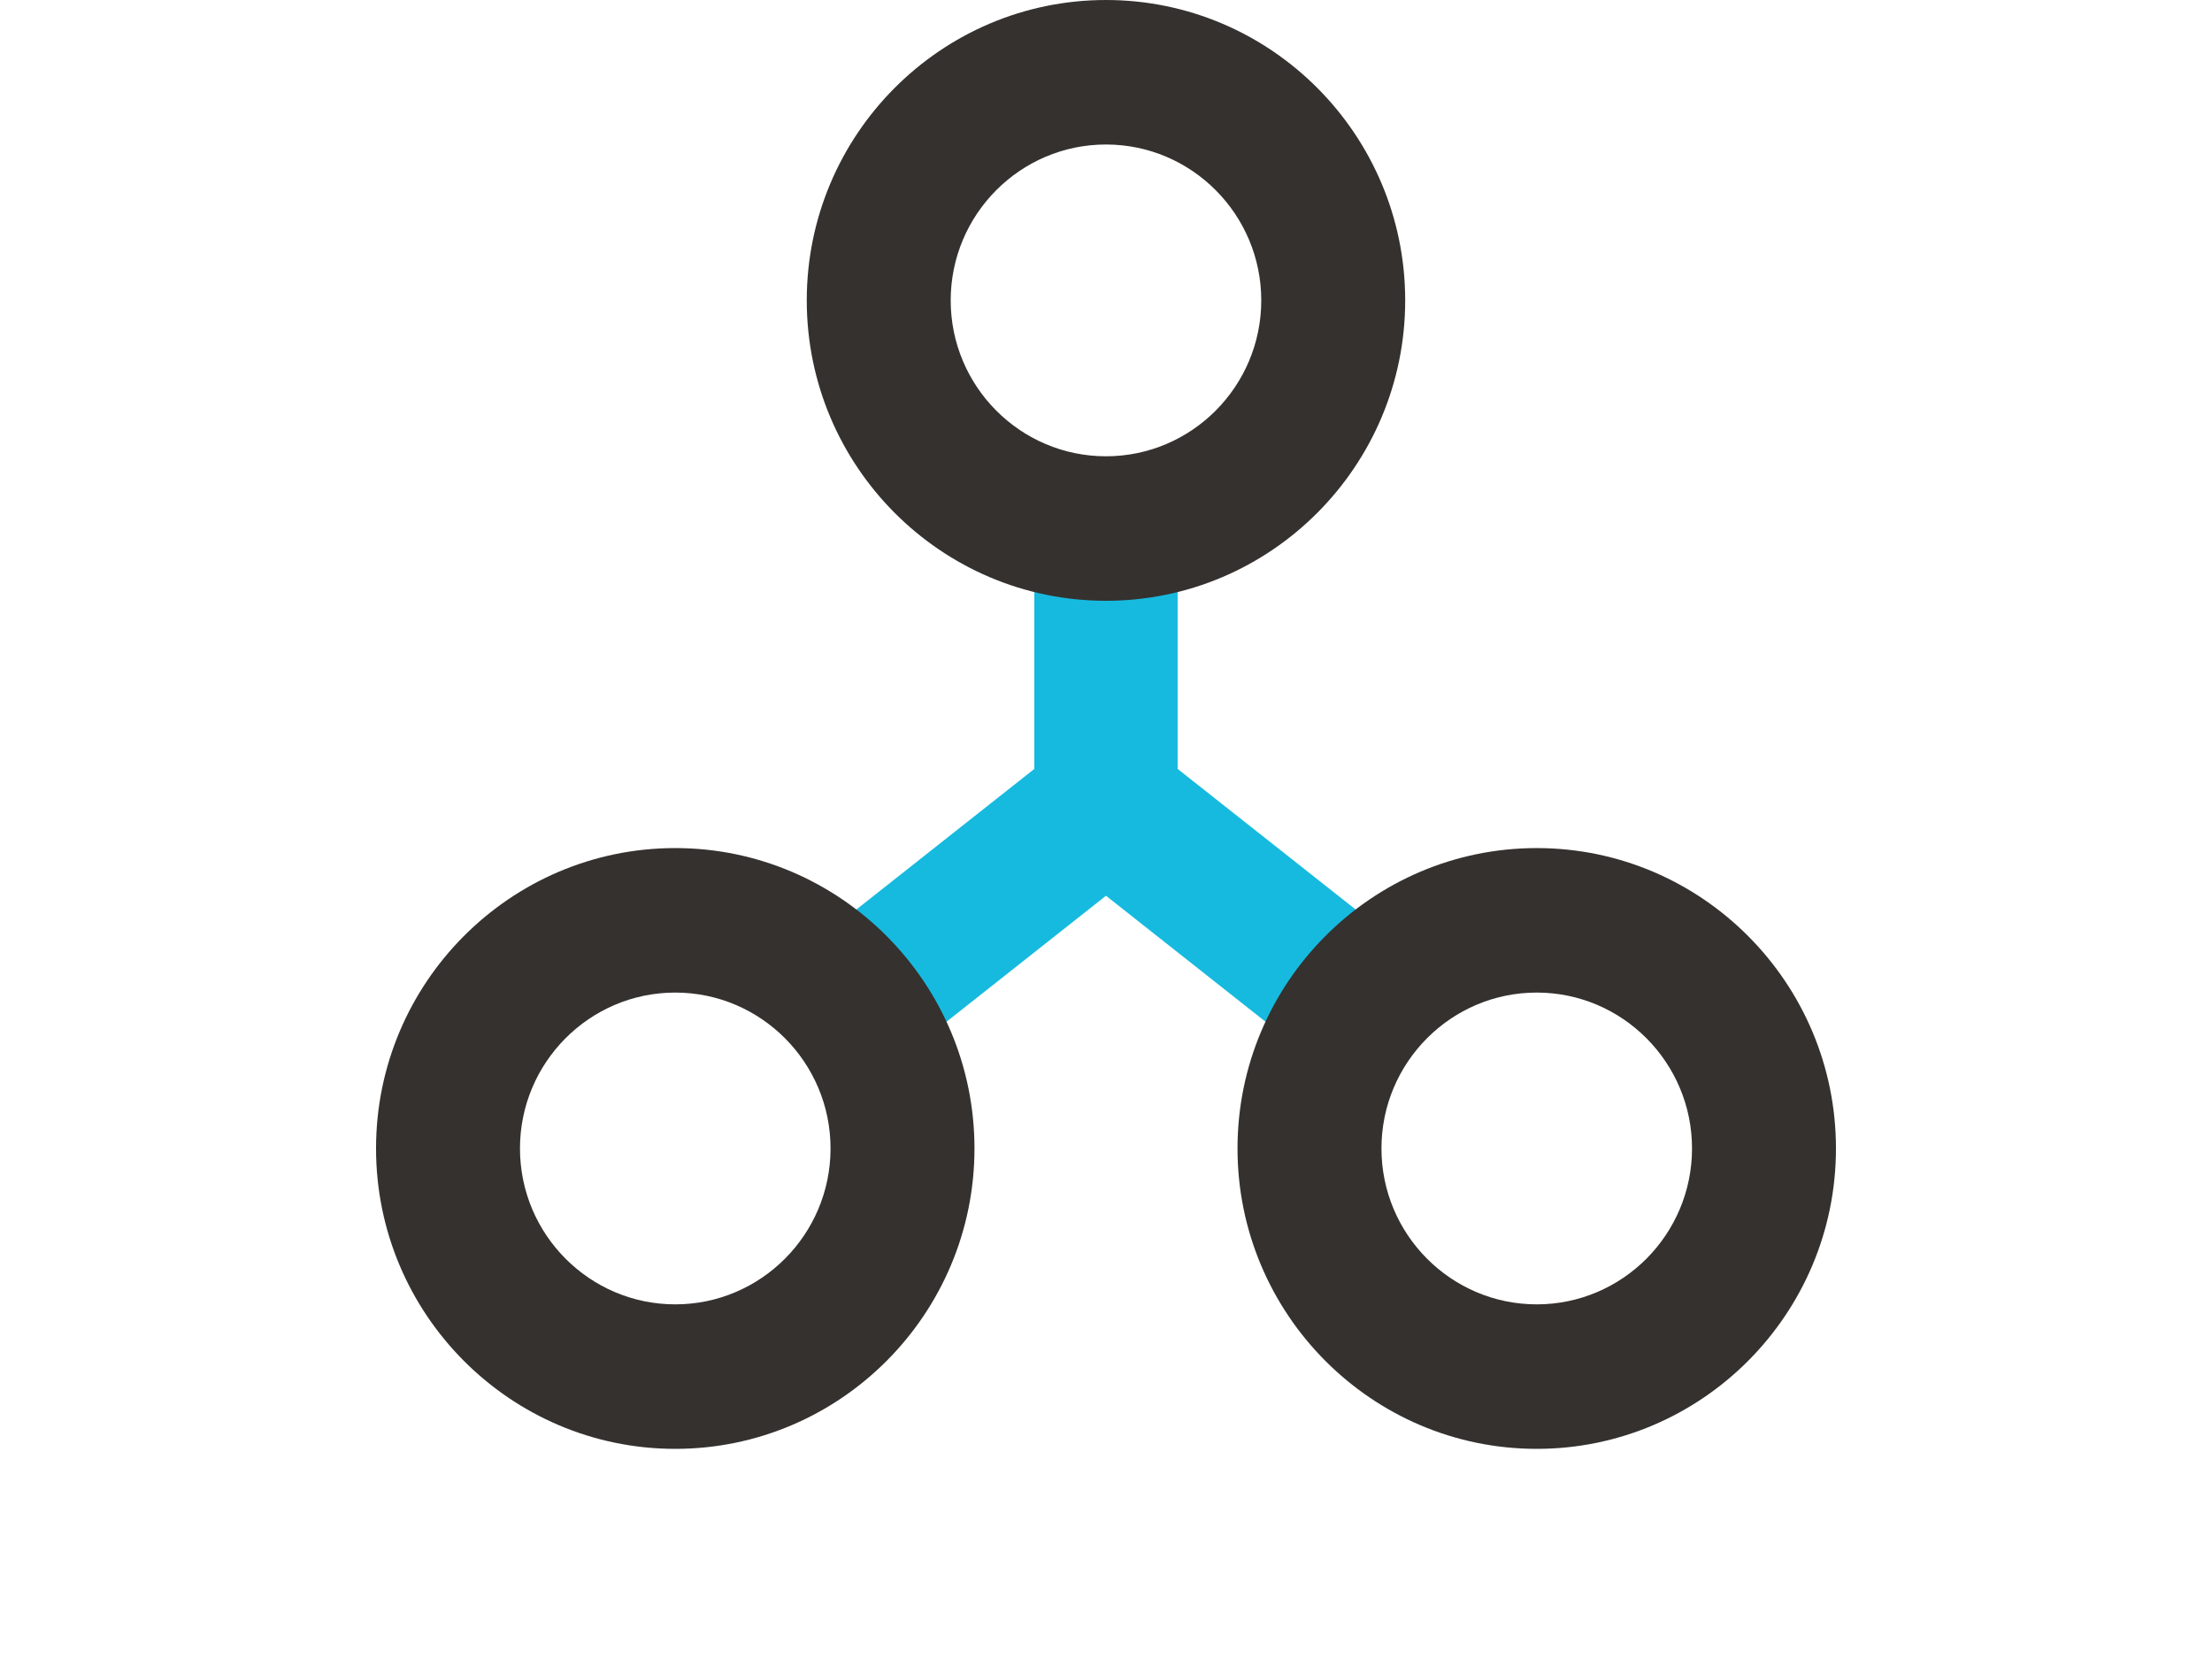 <svg width="200" height="150" viewBox="0 0 200 150" xmlns="http://www.w3.org/2000/svg"><g fill="none" fill-rule="evenodd"><polygon fill="#16BADF" points="127 85.731 106.477 69.522 106.477 48 93.52 48 93.52 69.522 73 85.732 80.997 95.999 99.999 80.989 119.004 96"/><path d="M99.998 13.065C92.256 13.065 85.958 19.388 85.958 27.16 85.958 34.933 92.256 41.256 99.998 41.256 107.74 41.256 114.038 34.933 114.038 27.16 114.038 19.388 107.74 13.065 99.998 13.065M99.998 54.321C85.081 54.321 72.944 42.137 72.944 27.16 72.944 12.184 85.081 0 99.998 0 114.915 0 127.052 12.184 127.052 27.16 127.052 42.137 114.915 54.321 99.998 54.321M61.054 89.744C53.312 89.744 47.014 96.067 47.014 103.84 47.014 111.612 53.312 117.935 61.054 117.935 68.796 117.935 75.094 111.612 75.094 103.84 75.094 96.067 68.796 89.744 61.054 89.744M61.054 131C46.137 131 34 118.816 34 103.84 34 88.863 46.137 76.679 61.054 76.679 75.971 76.679 88.108 88.863 88.108 103.84 88.108 118.816 75.971 131 61.054 131M138.946 89.744C131.204 89.744 124.906 96.067 124.906 103.84 124.906 111.612 131.204 117.935 138.946 117.935 146.688 117.935 152.986 111.612 152.986 103.84 152.986 96.067 146.688 89.744 138.946 89.744M138.946 131C124.028 131 111.891 118.816 111.891 103.84 111.891 88.863 124.028 76.679 138.946 76.679 153.863 76.679 166 88.863 166 103.84 166 118.816 153.863 131 138.946 131" fill="#35312F"/></g></svg>